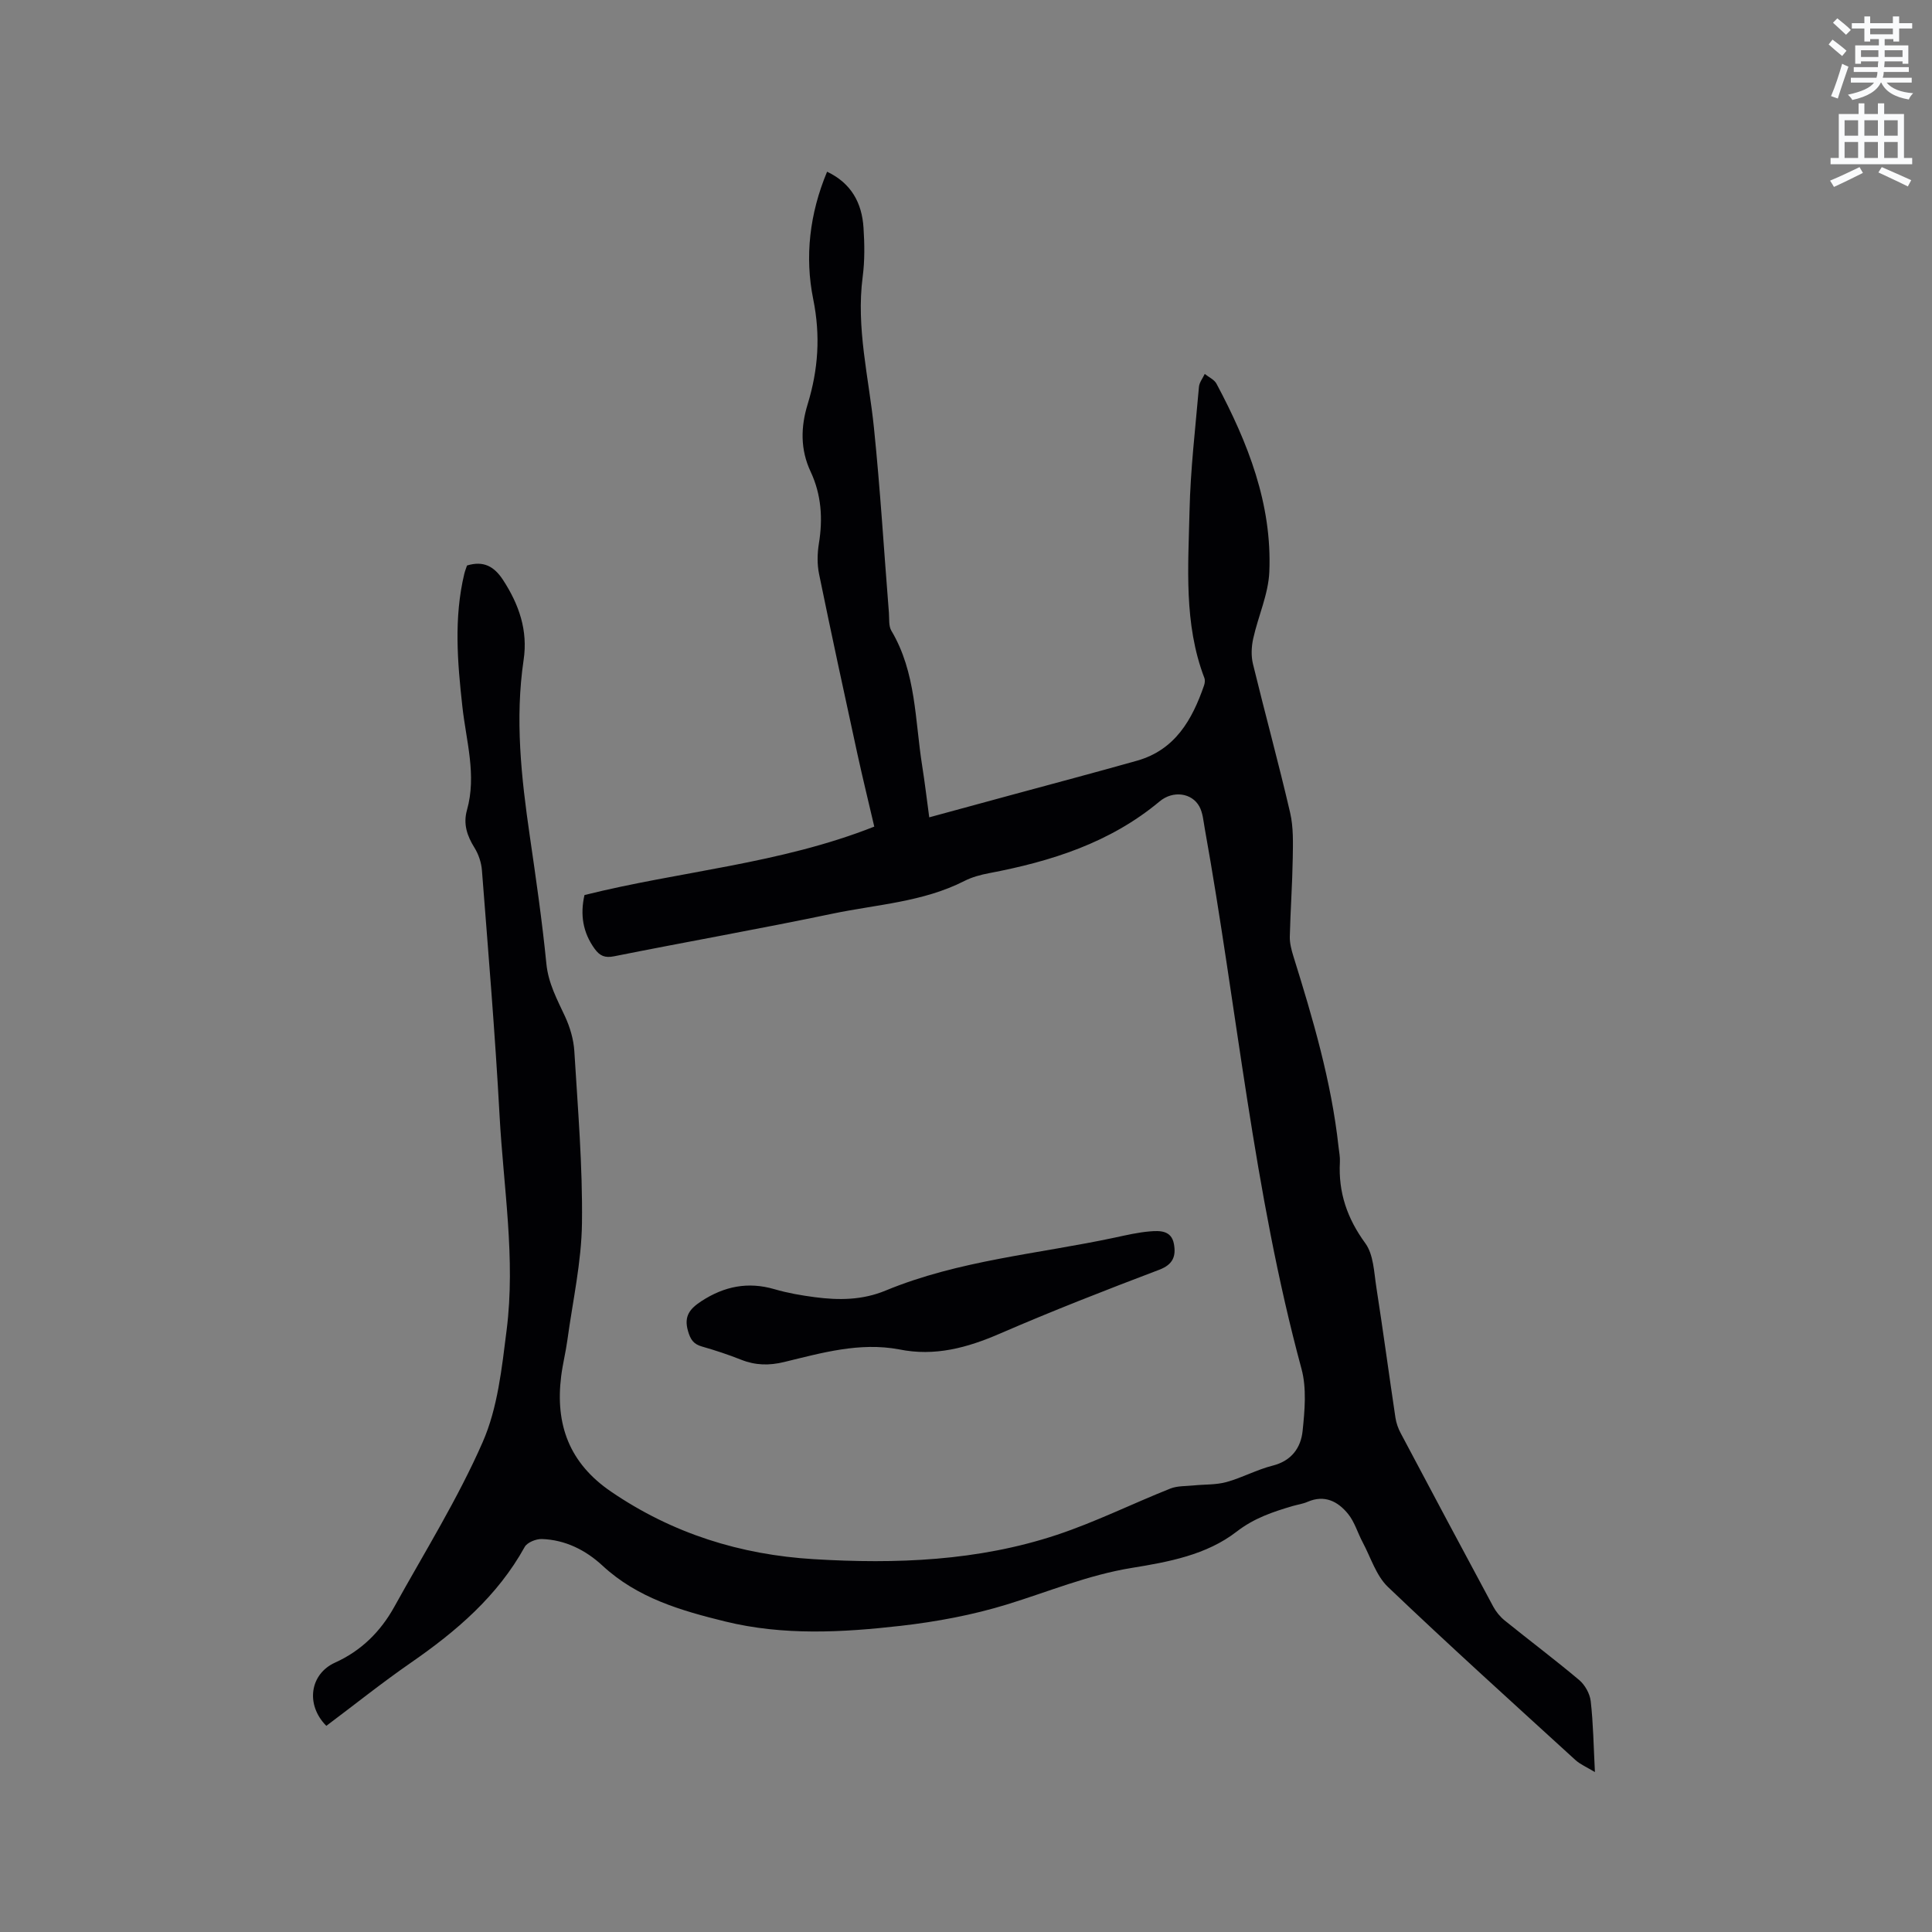 <svg enable-background="new 0 0 400 400" viewBox="0 0 400 400" xmlns="http://www.w3.org/2000/svg"><rect x="0" y="0" width="400" height="400" fill="#808080" stroke="none"/><path d="m378.6 9.2.8-1c.9.7 1.9 1.4 2.9 2.3l-.9 1.1c-1.1-.9-2-1.7-2.8-2.4zm.5 10.7c.9-2.1 1.6-4.3 2.3-6.7.4.2.8.4 1.3.6-.7 2.1-1.5 4.3-2.2 6.6zm.4-15.2.9-.9c1 .8 2 1.6 2.8 2.4l-1 1c-1-.9-1.9-1.8-2.7-2.5zm12.5-1.3h1.2v1.4h2.7v1.1h-2.7v2.7h-1.2v-.5h-1.8v1.3h4.9v3.8h-1.2v-.5h-3.7c0 .4-.1.9-.1 1.2h5.1v1h-5.2c0 .5-.1.9-.2 1.2h6v1h-5.2c1.1 1.3 2.9 2 5.5 2.2-.4.4-.7.8-.9 1.3-2.9-.5-4.8-1.6-5.7-3.5h-.1c-.8 1.7-2.7 2.9-5.9 3.6-.2-.4-.6-.8-.9-1.1 2.8-.6 4.6-1.4 5.4-2.5h-4.8v-1h5.3c.1-.3.2-.7.2-1.2h-4.9v-1h5c0-.4 0-.8.1-1.2h-3.6v.5h-1.2v-3.8h4.9v-1.3h-1.8v.5h-1.2v-2.7h-2.6v-1.1h2.6v-1.4h1.2v1.4h4.7v-1.4zm-6.7 8.4h3.6c0-.4 0-.9 0-1.4h-3.6zm1.9-4.7h4.7v-1.2h-4.7zm6.7 3.3h-3.7v1.4h3.7z" fill="#fafbfc"/><path d="m384.7 21.4h1.3v2.2h2.8v-2.2h1.3v2.2h4.1v9.1h1.7v1.3h-16.9v-1.3h1.7v-9.1h4.1v-2.2zm.3 13.2.7 1.2c-1.8.9-3.8 1.9-6 2.9-.2-.4-.5-.8-.8-1.3 2.4-1 4.4-2 6.1-2.8zm-3.1-6.5h2.8v-3.2h-2.8zm0 4.6h2.8v-3.3h-2.8zm4.1-4.6h2.8v-3.2h-2.8zm0 4.6h2.8v-3.3h-2.8zm3.6 1.9c2.1.9 4.1 1.8 6.1 2.7l-.7 1.3c-2.2-1.1-4.2-2-6.1-2.9zm3.3-9.7h-2.8v3.2h2.8zm-2.8 7.8h2.8v-3.3h-2.8z" fill="#fafbfc"/><g fill="#010104"><path d="m67.56 357.32c-4.36-4.4-3.39-10.75 1.82-13.1 5.43-2.45 9.43-6.44 12.27-11.57 6.25-11.29 13.13-22.31 18.29-34.09 3.11-7.09 3.96-15.33 4.95-23.17 1.88-14.84-.66-29.63-1.46-44.43-.92-16.93-2.34-33.84-3.65-50.75-.12-1.6-.69-3.32-1.54-4.69-1.54-2.47-2.37-4.92-1.56-7.8 2.04-7.24-.17-14.31-.95-21.42-1.02-9.2-1.79-18.37.4-27.51.15-.61.39-1.19.56-1.71 3.42-1.03 5.62.16 7.49 3.04 3.29 5.08 5.14 10.4 4.23 16.51-1.81 12.21-.49 24.3 1.27 36.4 1.28 8.81 2.56 17.62 3.44 26.48.4 4.09 2.23 7.41 3.87 10.95 1.03 2.23 1.77 4.75 1.92 7.19.72 11.85 1.73 23.72 1.58 35.58-.1 8.08-1.92 16.15-3.02 24.22-.34 2.52-.98 5-1.29 7.51-1.24 9.97 1.67 17.96 10.34 23.87 12.72 8.68 26.79 13.07 41.97 13.98 17.01 1.03 33.98.39 50.31-5.03 8.01-2.66 15.64-6.46 23.51-9.59 1.47-.58 3.21-.48 4.84-.65 2.27-.23 4.62-.1 6.79-.7 3.25-.9 6.3-2.58 9.56-3.4 3.92-.99 5.83-3.72 6.19-7.17.44-4.25.86-8.84-.23-12.87-9.95-36.72-13.33-74.59-20.03-111.87-.28-1.55-.39-3.23-1.12-4.56-1.53-2.8-5.43-3.38-8.22-1.05-10.27 8.58-22.47 12.42-35.31 14.86-1.74.33-3.53.81-5.1 1.61-8.59 4.38-18.15 4.86-27.33 6.78-15.03 3.14-30.15 5.81-45.21 8.82-1.9.38-2.95-.08-4.01-1.53-2.47-3.4-3.04-7.1-2.12-11.15 19.83-4.96 40.42-6.42 60-14.17-1.17-5.01-2.39-10-3.49-15.02-2.7-12.41-5.39-24.83-7.94-37.27-.42-2.03-.37-4.26-.04-6.31.85-5.17.51-10.15-1.71-14.89-2.16-4.6-2.05-9.28-.62-13.94 2.2-7.19 2.69-14.2 1.16-21.76-1.78-8.78-.76-17.71 2.87-26.4 5.02 2.39 7.21 6.47 7.54 11.59.22 3.37.27 6.82-.17 10.16-1.39 10.61 1.27 20.86 2.33 31.27 1.31 12.74 2.08 25.53 3.1 38.3.1 1.25-.08 2.72.5 3.7 5.15 8.65 4.88 18.49 6.38 27.94.55 3.44.95 6.9 1.47 10.71 5.81-1.58 11.39-3.1 16.98-4.62 8.68-2.36 17.37-4.66 26.02-7.1 7.9-2.23 11.44-8.47 13.9-15.6.16-.47.23-1.09.06-1.54-4.29-11.24-3.33-22.99-3.07-34.6.19-8.56 1.21-17.11 1.95-25.66.08-.92.78-1.79 1.2-2.68.83.67 1.98 1.17 2.44 2.04 6.49 12.18 11.52 24.88 10.93 38.94-.2 4.65-2.32 9.19-3.34 13.83-.37 1.68-.45 3.58-.05 5.23 2.5 10.29 5.31 20.5 7.7 30.81.7 3.03.59 6.29.54 9.44-.09 5.4-.48 10.8-.61 16.21-.03 1.33.33 2.72.73 4.02 4.04 12.95 7.88 25.94 9.36 39.5.12 1.05.34 2.12.28 3.16-.34 6.27 1.5 11.65 5.26 16.8 1.71 2.34 1.8 5.97 2.28 9.06 1.4 9 2.61 18.03 3.96 27.05.17 1.12.57 2.25 1.11 3.25 6.35 11.98 12.72 23.94 19.14 35.87.58 1.08 1.43 2.11 2.38 2.88 5.11 4.13 10.37 8.08 15.4 12.31 1.21 1.02 2.22 2.83 2.4 4.39.53 4.61.59 9.27.87 14.68-1.68-1.02-3.03-1.58-4.05-2.51-13-11.87-26.07-23.67-38.8-35.82-2.45-2.34-3.56-6.11-5.23-9.24-1.04-1.94-1.66-4.19-3.01-5.86-2.1-2.6-4.87-4.06-8.41-2.52-.96.42-2.04.57-3.05.86-4.12 1.21-8.01 2.51-11.63 5.31-6.23 4.83-14.13 6.28-21.72 7.51-8.99 1.46-17.24 4.92-25.81 7.56-7.12 2.19-14.58 3.58-22 4.43-12.11 1.38-24.33 2.05-36.35-.9-9.16-2.25-18.17-4.85-25.41-11.56-3.44-3.19-7.7-5.36-12.56-5.51-1.19-.04-3.03.7-3.55 1.64-5.65 10.21-14.17 17.47-23.58 23.98-5.98 4.14-11.68 8.71-17.49 13.06z"/><path d="m186.13 279.37c-8.18-1.52-15.99.73-23.78 2.62-3.12.76-5.96.7-8.92-.48-2.65-1.05-5.37-1.95-8.11-2.73-1.75-.5-2.37-1.45-2.88-3.22-.9-3.11.43-4.63 2.78-6.17 4.71-3.07 9.62-4.08 15.11-2.48 2.73.8 5.57 1.29 8.39 1.66 4.96.65 9.83.62 14.63-1.37 15.21-6.29 31.61-7.58 47.51-10.98 2.38-.51 4.77-1.07 7.18-1.27 2.09-.18 4.5-.23 5.01 2.61.45 2.49-.16 4.24-3.04 5.33-11.08 4.2-22.12 8.51-32.99 13.22-6.75 2.93-13.5 4.78-20.89 3.26z"/></g></svg>